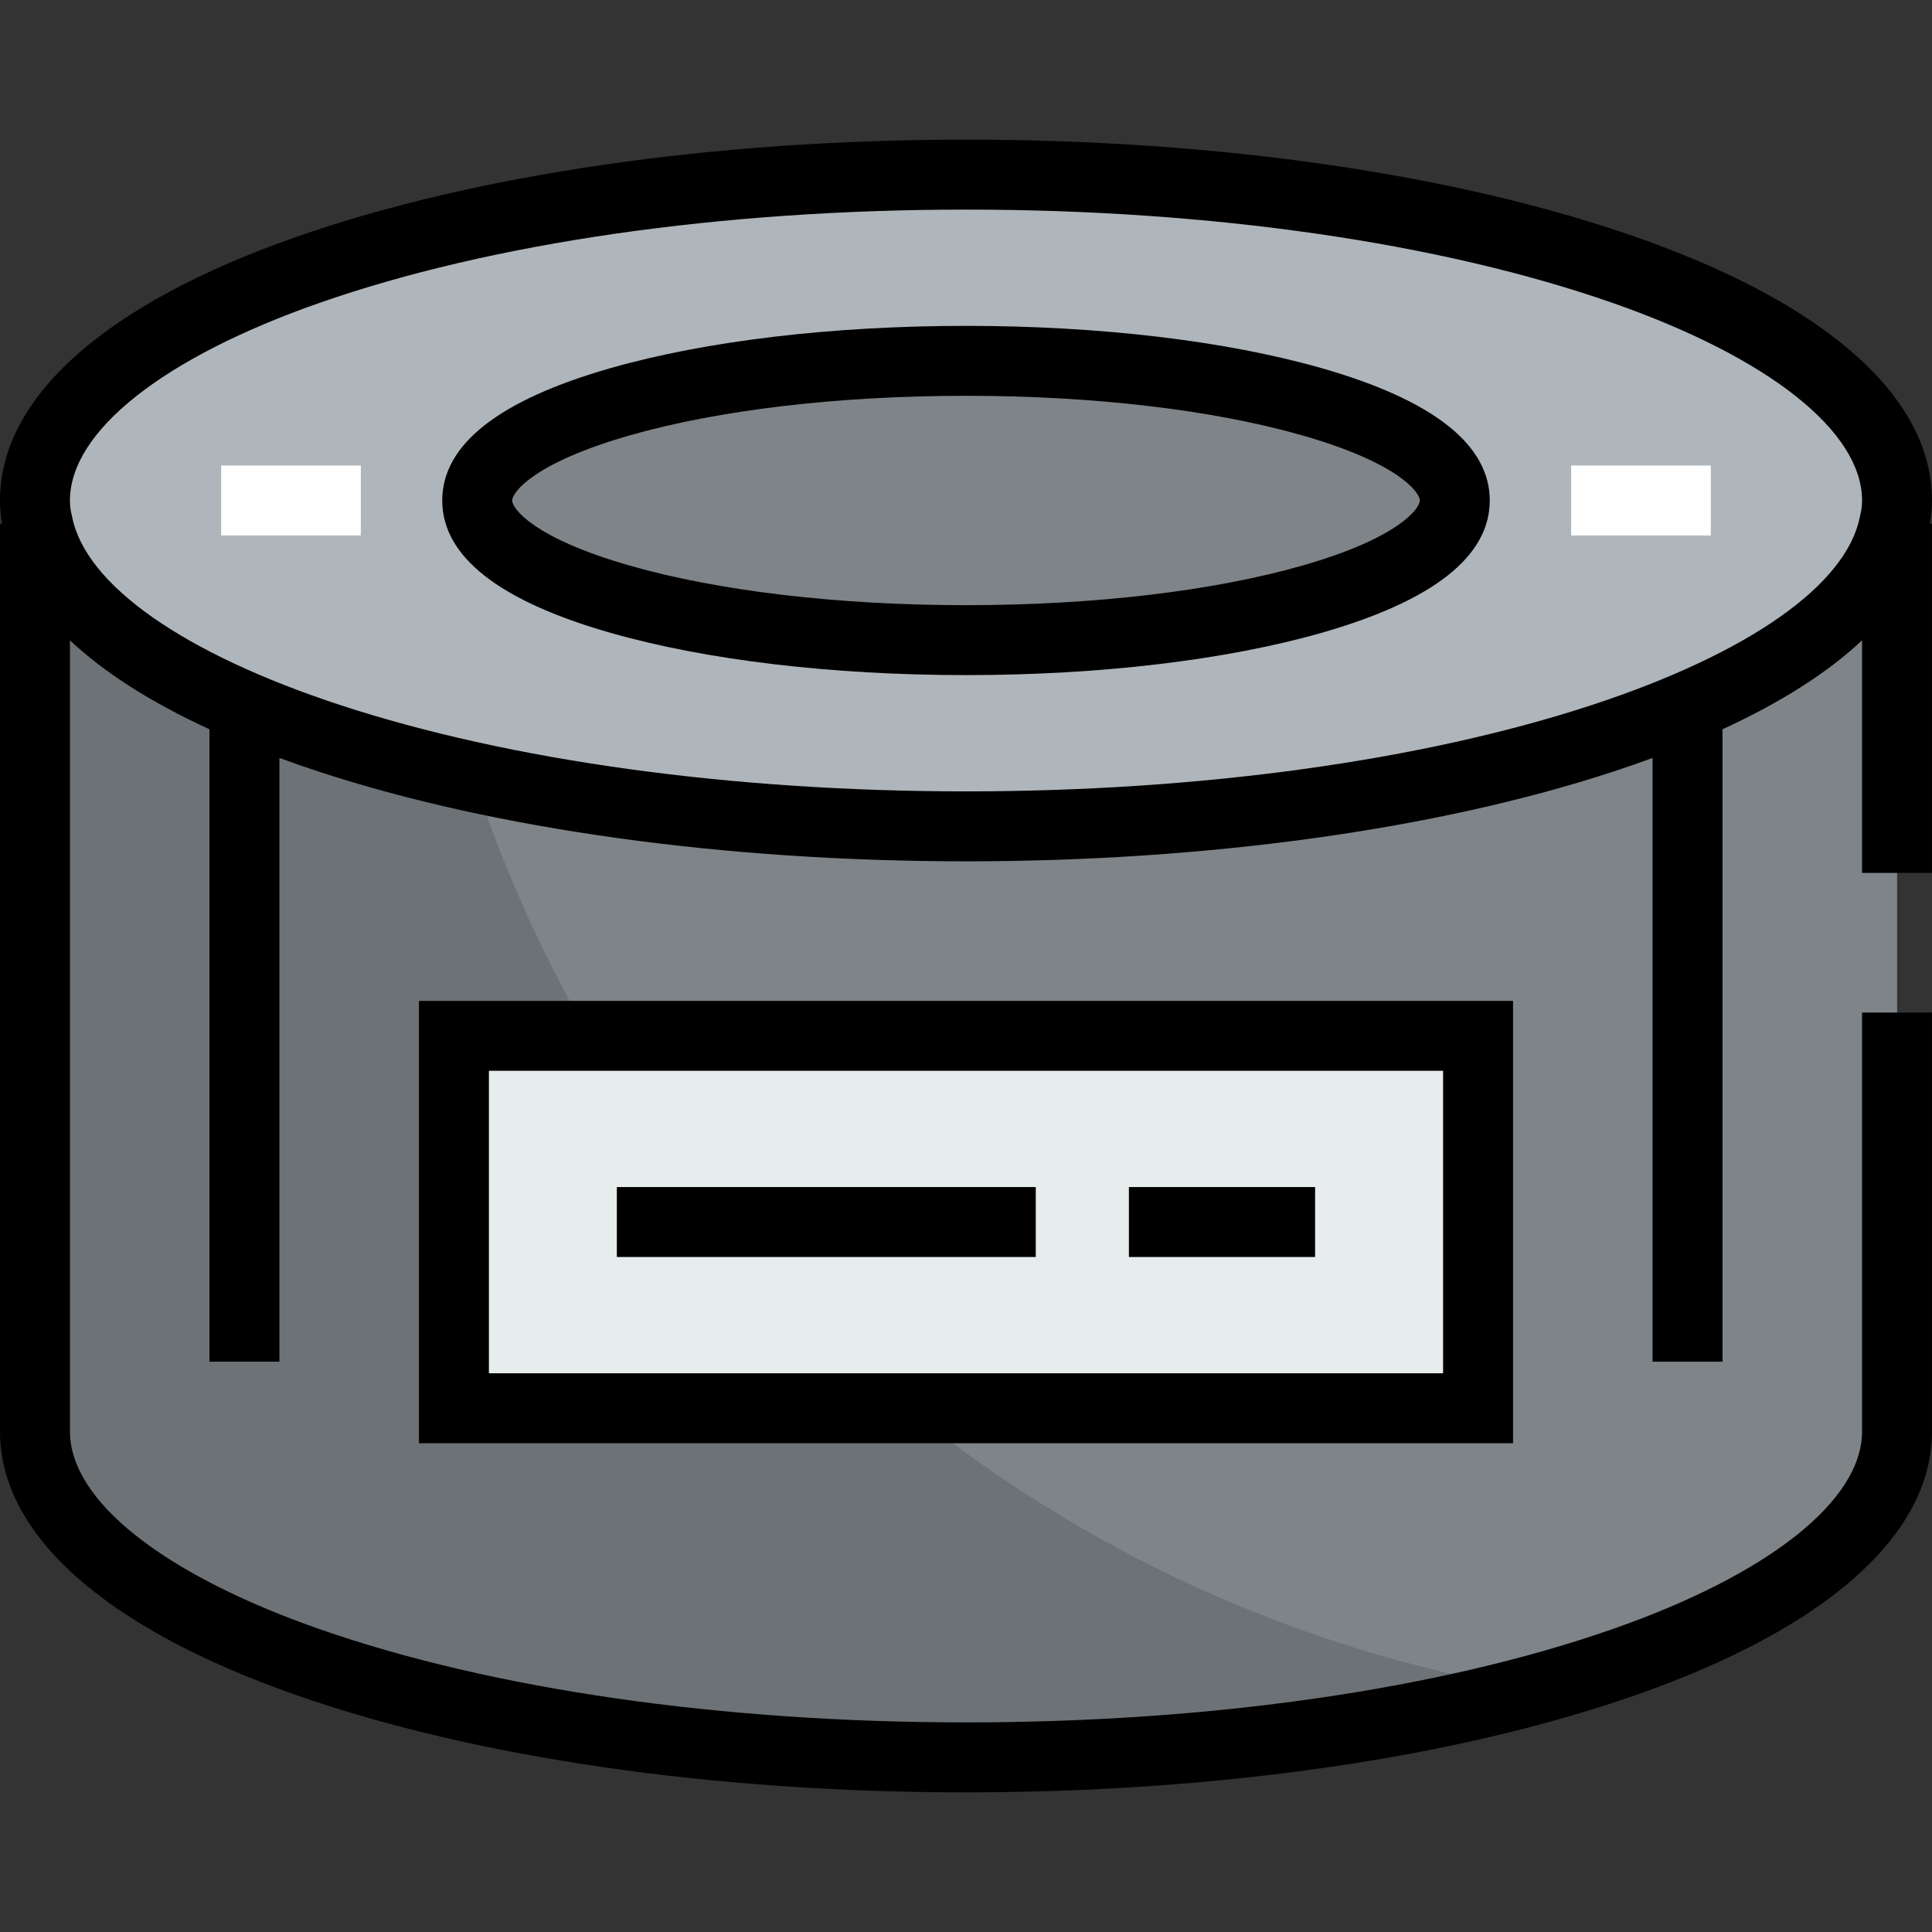 <?xml version="1.0" encoding="iso-8859-1"?>
<!-- Uploaded to: SVG Repo, www.svgrepo.com, Generator: SVG Repo Mixer Tools -->
<svg version="1.1" id="Layer_1" xmlns="http://www.w3.org/2000/svg" xmlns:xlink="http://www.w3.org/1999/xlink" 
	 viewBox="0 0 512 512" xml:space="preserve">
<rect x="0" y="0" width="512" height="512" fill="#333333" stroke="none"/>
<rect x="120.316" y="274.048" style="fill:#E7ECED;" width="271.403" height="98.69"/>
<g>
	<path style="fill:#7E8488;" d="M256.023,218.535c130.521,0,237.232-35.406,245.991-80.311l0.74,0.124V378.91
		c0,47.743-110.412,86.357-246.732,86.357S9.293,426.652,9.293,378.91V138.347l0.74-0.124
		C18.791,183.129,125.502,218.535,256.023,218.535z M391.726,372.741v-98.692H120.322v98.692H391.726z"/>
	<path style="fill:#7E8488;" d="M256.023,95.17c71.552,0,129.534,16.531,129.534,37.009s-57.982,37.009-129.534,37.009
		S126.49,152.657,126.49,132.179S184.472,95.17,256.023,95.17z"/>
</g>
<path style="fill:#AFB6BB;" d="M385.558,132.179c0-20.478-57.982-37.009-129.534-37.009s-129.534,16.531-129.534,37.009
	s57.982,37.009,129.534,37.009S385.558,152.657,385.558,132.179z M502.755,132.179c0,2.097-0.247,4.071-0.74,6.045
	c-8.759,44.905-115.47,80.311-245.991,80.311s-237.232-35.406-245.99-80.311c-0.493-1.974-0.74-3.947-0.74-6.045
	c0-47.742,110.412-86.357,246.732-86.357S502.755,84.437,502.755,132.179z"/>
<path style="fill:#6D7276;" d="M120.322,372.741v-98.692h35.568c-12.465-21.563-22.761-44.529-30.552-68.643
	C60.279,191.154,15.568,166.6,10.033,138.223l-0.74,0.124v240.563c0,47.742,110.412,86.357,246.732,86.357
	c56.007,0,107.466-6.594,148.866-17.585c-61.865-10.586-118.284-36.965-164.928-74.939H120.322z"/>
<path d="M512,132.635c0-27.328-27.862-52.128-78.454-69.83C386.009,46.171,322.956,37.01,256,37.01S125.991,46.171,78.452,62.804
	C27.862,80.507,0,105.307,0,132.635c0,2.107,0.185,4.142,0.559,6.168H0v240.563c0,27.328,27.862,52.128,78.452,69.83
	c47.537,16.634,110.592,25.794,177.546,25.794s130.009-9.161,177.546-25.794c50.592-17.703,78.454-42.502,78.454-69.83V268.336
	h-18.537v111.029c0,18.301-24.687,37.864-66.039,52.334c-45.62,15.963-106.5,24.754-171.424,24.754s-125.804-8.791-171.424-24.754
	c-41.351-14.47-66.038-34.034-66.038-52.334v-209.67c9.092,8.544,21.477,16.443,36.977,23.569v167.598h18.537V200.865
	c3.364,1.235,6.823,2.443,10.403,3.617c46.736,15.334,107.659,23.778,171.545,23.778s124.809-8.444,171.545-23.778
	c3.58-1.175,7.039-2.383,10.403-3.617v159.997h18.537V193.264c15.502-7.126,27.887-15.025,36.978-23.57v61.633h18.537v-92.524
	h-0.559C511.813,136.776,512,134.742,512,132.635z M492.894,136.906c-3.527,18.078-29.451,36.289-71.127,49.963
	C376.846,201.606,317.976,209.723,256,209.723s-120.847-8.117-165.767-22.855c-41.677-13.673-67.601-31.884-71.128-49.963
	L19,136.431c-0.315-1.263-0.463-2.47-0.463-3.796c0-18.301,24.687-37.864,66.038-52.334c45.62-15.963,106.5-24.754,171.424-24.754
	s125.804,8.791,171.424,24.754c41.352,14.47,66.039,34.033,66.039,52.334c0,1.325-0.147,2.532-0.463,3.796L492.894,136.906z"/>
<path d="M350.143,97.539C324.89,90.328,291.456,86.357,256,86.357s-68.891,3.971-94.144,11.181
	c-29.633,8.461-44.659,20.269-44.659,35.096s15.026,26.636,44.659,35.096c25.253,7.211,58.687,11.181,94.144,11.181
	c35.456,0,68.89-3.971,94.143-11.181c29.633-8.461,44.659-20.269,44.659-35.096S379.776,105.999,350.143,97.539z M345.054,149.907
	c-23.644,6.751-55.272,10.47-89.054,10.47s-65.41-3.718-89.054-10.47c-25.477-7.275-31.211-15.104-31.211-17.273
	c0-2.169,5.734-9.997,31.211-17.273c23.644-6.751,55.272-10.47,89.054-10.47s65.41,3.718,89.054,10.47
	c25.477,7.275,31.211,15.104,31.211,17.273C376.265,134.804,370.531,142.632,345.054,149.907z"/>
<g>
	<rect x="416.373" y="123.369" style="fill:#FFFFFF;" width="37.01" height="18.537"/>
	<rect x="58.613" y="123.369" style="fill:#FFFFFF;" width="37.009" height="18.537"/>
</g>
<path d="M111.029,382.466h289.942V265.237H111.029V382.466z M129.566,283.774h252.868v80.155H129.566V283.774z"/>
<rect x="163.469" y="314.582" width="111.023" height="18.537"/>
<rect x="299.171" y="314.582" width="49.346" height="18.537"/>
</svg>